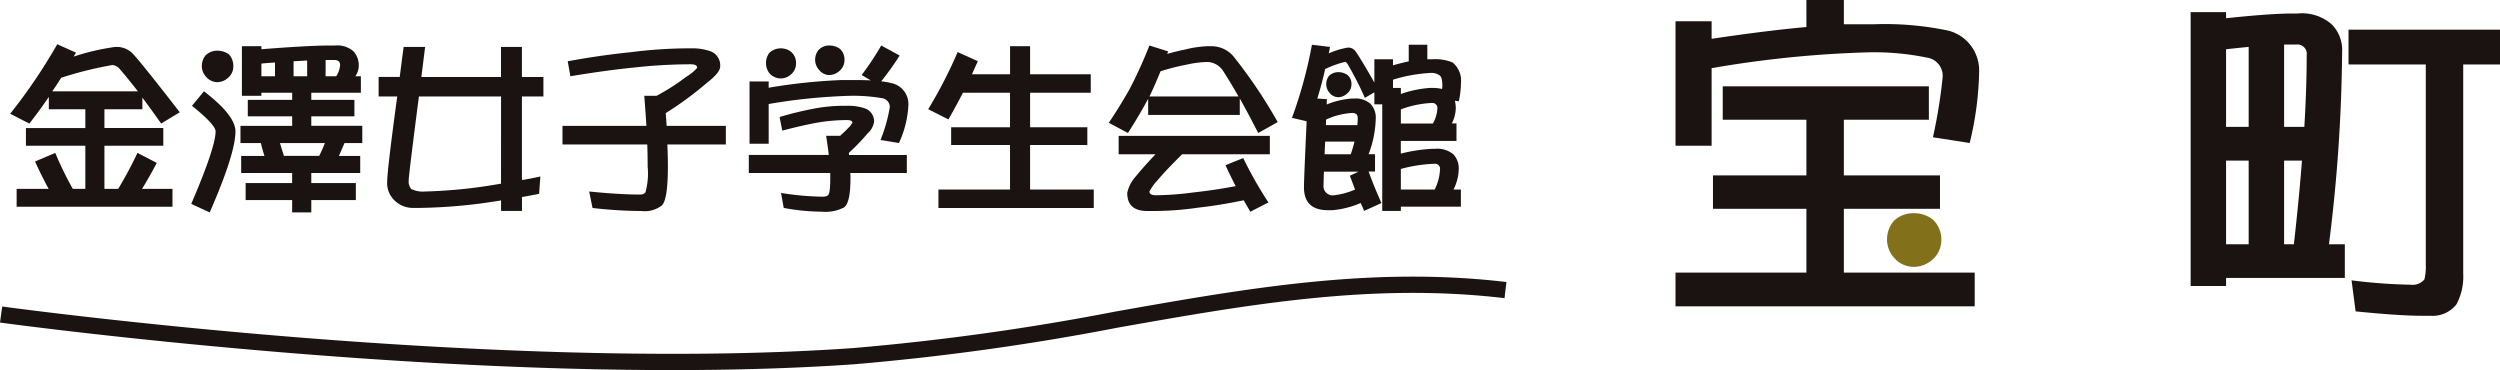 <svg xmlns="http://www.w3.org/2000/svg" width="233.557" height="34.574" viewBox="0 0 233.557 34.574"><g transform="translate(-410.397 -37.359)"><g transform="translate(410.5 37.359)"><g transform="translate(0.848 4.134)"><path d="M365.866,342.169l1.755.785c-.078.123-.15.246-.218.368a21.56,21.56,0,0,1,3.862-.9h.3a2.09,2.09,0,0,1,1.3.569q.8.819,4.446,5.532l-1.738,1.054q-.953-1.355-1.755-2.424v1.087h-3.544v1.754h5.5v1.656h-5.5v4.028h1.287a37.218,37.218,0,0,0,1.8-3.36l1.8.936q-.635,1.221-1.37,2.424h2.841v1.672H362.071v-1.672h2.992q-.669-1.219-1.27-2.557l1.889-.8a31.193,31.193,0,0,0,1.638,3.36h1.17v-4.028h-5.55v-1.656h5.55v-1.754h-3.41v-1.153q-.886,1.3-1.822,2.49l-1.789-.919A51.046,51.046,0,0,0,365.866,342.169Zm-.469,4.4H373.4q-.954-1.236-1.7-2.089a.983.983,0,0,0-.686-.369,34.921,34.921,0,0,0-4.781,1.188Q365.833,345.946,365.4,346.565Z" transform="translate(-361.469 -342.169)" fill="#1a1311"/><path d="M379.573,346.565q2.941,2.256,2.942,3.744,0,2.073-2.407,7.573l-1.722-.8q2.273-5.3,2.274-6.771,0-.618-2.207-2.39Zm1.27-3.794a1.815,1.815,0,0,1,1.053.334,1.569,1.569,0,0,1,.418,1.137,1.36,1.36,0,0,1-.5,1.069,1.482,1.482,0,0,1-.97.4,1.394,1.394,0,0,1-1.086-.518,1.449,1.449,0,0,1-.385-.953,1.6,1.6,0,0,1,.351-1.037A1.552,1.552,0,0,1,380.843,342.771Zm2.274-.418h1.822v.283q4.4-.351,6.452-.35h.418a2.293,2.293,0,0,1,1.722.534,1.927,1.927,0,0,1,.5,1.422,1.755,1.755,0,0,1-.317.918h.518V346.7H389.6v.668h4.028V348.9H389.6v.886h4.764V351.4H392.7c-.178.413-.351.813-.518,1.2h1.989V354.2H389.6v.936h4.162v1.588H389.6v1.154h-1.789v-1.154h-4.346V355.14h4.346V354.2H383.05V352.6h2.173q-.2-.635-.334-1.2h-1.906v-1.605h4.831V348.9h-4.146v-1.538h4.146V346.7h-2.875v.284h-1.822Zm1.822,2.807h1.27v-1.286q-.618.033-1.27.1Zm2.106,7.439h3.293q.3-.6.535-1.2h-4.2Q386.845,351.981,387.045,352.6Zm.9-7.439h1.27v-1.471q-.618.035-1.27.068Zm2.992,0h.986a2.1,2.1,0,0,0,.368-1.053c0-.312-.184-.467-.551-.467h-.8Z" transform="translate(-361.469 -342.169)" fill="#1a1311"/><path d="M398.228,342.419h2.006q-.185,1.5-.351,2.809h7.44v-2.809h1.955v2.809h2.007v1.821h-2.007v7.808q.835-.135,1.722-.335l-.117,1.622q-.836.166-1.6.3v1.3h-1.955v-.986a49.9,49.9,0,0,1-7.54.7H399.2a2.453,2.453,0,0,1-1.923-.8,2.206,2.206,0,0,1-.585-1.655q0-1.071.937-7.958h-1.739v-1.821h1.972Q398.028,343.908,398.228,342.419Zm9.1,4.63h-7.674q-.952,7.356-.953,7.824a1.106,1.106,0,0,0,.234.819,2.486,2.486,0,0,0,1.3.234,46.971,46.971,0,0,0,7.089-.735Z" transform="translate(-361.469 -342.169)" fill="#1a1311"/><path d="M424.573,342.553h.469a5.1,5.1,0,0,1,1.838.267,1.4,1.4,0,0,1,.92,1.422q0,.567-1.187,1.487a32.4,32.4,0,0,1-3.9,2.875q.05.6.084,1.187h5.532v1.739h-5.466q.051,1.07.051,2.073,0,3.393-.686,3.711a2.581,2.581,0,0,1-1.789.434,40.931,40.931,0,0,1-4.563-.284l-.317-1.538q2.857.285,4.73.284c.278,0,.457-.077.535-.234a6.506,6.506,0,0,0,.2-2.373q0-.953-.034-2.073h-7.923v-1.739h7.84q-.084-1.32-.2-2.808h1.154a20.109,20.109,0,0,0,2.741-1.755,4.712,4.712,0,0,0,1.053-.853c0-.222-.2-.334-.6-.334a47.872,47.872,0,0,0-5.265.3q-2.557.25-5.985.818l-.25-1.4q3.091-.568,5.934-.853A43.428,43.428,0,0,1,424.573,342.553Z" transform="translate(-361.469 -342.169)" fill="#1a1311"/><path d="M439.167,347.919h.4a5.1,5.1,0,0,1,1.739.234,1.282,1.282,0,0,1,.869,1.287,1.817,1.817,0,0,1-.6,1.053,18.932,18.932,0,0,1-1.755,1.822,1.241,1.241,0,0,1,.017.2h5.4V354.2h-5.282c.011.157.017.307.017.452q0,2.59-.736,2.825a3.772,3.772,0,0,1-1.956.334,20.033,20.033,0,0,1-3.544-.351l-.251-1.4a26.732,26.732,0,0,0,3.862.351c.278,0,.457-.05.535-.151q.2-.15.2-1.6V354.2h-7.607v-1.688h7.473q-.1-.835-.251-1.789H439q.417-.367.718-.685a2.312,2.312,0,0,0,.435-.535q0-.25-.518-.251a16.639,16.639,0,0,0-2.825.251q-1.371.251-3.21.736l-.25-1.271a31.19,31.19,0,0,1,3.126-.769A15.1,15.1,0,0,1,439.167,347.919Zm3.677-5.633,1.722.936a25.7,25.7,0,0,1-1.722,2.407,9.4,9.4,0,0,1,1.02.184,2,2,0,0,1,1.521,1.972,9.438,9.438,0,0,1-.885,3.611l-1.722-.284a14.447,14.447,0,0,0,.869-3.076.844.844,0,0,0-.769-.836,15.955,15.955,0,0,0-2.859-.217,53.276,53.276,0,0,0-7.689.769v3.711h-1.789v-5.817h1.789v.585a53.22,53.22,0,0,1,6.82-.719h1.121q.9,0,1.6.033l-.852-.5A27.282,27.282,0,0,0,442.844,342.286Zm-9.361.267a1.506,1.506,0,0,1,.97.351,1.365,1.365,0,0,1,.434,1.053,1.342,1.342,0,0,1-.5,1.053,1.4,1.4,0,0,1-1.973-.116,1.555,1.555,0,0,1-.334-.937,1.616,1.616,0,0,1,.3-.969A1.531,1.531,0,0,1,433.483,342.553Zm4.53-.267a1.645,1.645,0,0,1,1,.334,1.35,1.35,0,0,1,.4,1.02,1.321,1.321,0,0,1-.468,1.02,1.436,1.436,0,0,1-.937.384,1.214,1.214,0,0,1-.985-.5,1.376,1.376,0,0,1-.352-.9,1.417,1.417,0,0,1,.318-.936A1.349,1.349,0,0,1,438.013,342.286Z" transform="translate(-361.469 -342.169)" fill="#1a1311"/><path d="M449.983,342.9l1.889.853q-.285.618-.552,1.22h3.561v-2.624h1.872v2.624h5.666V346.7h-5.666v3.226H462.1v1.655h-5.349v4.162H462.7v1.722h-14.51v-1.722h6.687V351.58h-5.5v-1.655h5.5V346.7h-4.4q-.67,1.3-1.355,2.491l-1.889-.953A42.468,42.468,0,0,0,449.983,342.9Z" transform="translate(-361.469 -342.169)" fill="#1a1311"/><path d="M467.9,342.286l1.755.551-.1.234q.952-.267,1.722-.418a9.879,9.879,0,0,1,2.006-.3h.451a2.694,2.694,0,0,1,2.022.953,46.03,46.03,0,0,1,4.129,6.134l-1.822,1.02q-.92-1.806-1.721-3.226v1.538h-8.559v-1.505q-.819,1.521-1.889,3.193l-1.789-.953q1.053-1.57,1.94-3.142A42.176,42.176,0,0,0,467.9,342.286Zm-2.875,8.441h14.125v1.722h-8.191q-1.455,1.422-2.357,2.491a4.48,4.48,0,0,0-.7.986q0,.351.618.351a28.209,28.209,0,0,0,3.511-.267q1.872-.2,3.928-.585-.5-.969-.953-1.956l1.656-.669a36.579,36.579,0,0,0,2.356,4.146l-1.688.869q-.318-.535-.619-1.07-2.357.486-4.229.685a29.005,29.005,0,0,1-4.163.318H467.7q-1.872,0-1.872-1.688a3.241,3.241,0,0,1,.753-1.488q.784-.969,1.888-2.123h-3.443Zm2.875-3.678h8.325q-.8-1.4-1.488-2.457a1.819,1.819,0,0,0-1.4-.768,9.651,9.651,0,0,0-1.956.25,20.572,20.572,0,0,0-2.441.619q-.534,1.3-.986,2.256A.444.444,0,0,0,467.9,347.049Z" transform="translate(-361.469 -342.169)" fill="#1a1311"/><path d="M483.082,342.218l1.688.2q-.051.318-.117.6a7.782,7.782,0,0,1,1.755-.535h.151a.819.819,0,0,1,.618.385q.351.45,1.738,2.875v-2.174h1.739v.569q.819-.234,1.471-.368v-1.555h1.738v1.354h.5a4.273,4.273,0,0,1,1.856.3,2.2,2.2,0,0,1,.785,1.956,8.164,8.164,0,0,1-.2,1.671l-.367-.05a3,3,0,0,1,.084.719,3.3,3.3,0,0,1-.368,1.4h.434V351.2h-5.2v1.186a15.08,15.08,0,0,1,2.975-.451h.234a2.345,2.345,0,0,1,1.7.518,1.9,1.9,0,0,1,.5,1.4,4.513,4.513,0,0,1-.484,1.889h.685v1.6H491.39v.4h-1.739v-9.963h-.736v-1.119l-.885.518a31.559,31.559,0,0,0-1.588-3.11c-.1-.167-.19-.25-.268-.25a9.312,9.312,0,0,0-1.855.668q-.3,1.354-.736,2.758l.9.051c-.011.166-.017.334-.017.5a7.643,7.643,0,0,1,2.307-.552h.2a2.106,2.106,0,0,1,1.588.5,1.853,1.853,0,0,1,.484,1.37,9.965,9.965,0,0,1-.668,3.327h.6v1.621h-.6q.534,1.471,1.2,2.942l-1.622.736c-.1-.256-.207-.5-.318-.736a8.732,8.732,0,0,1-2.624.669h-.435q-2.24,0-2.24-2.14,0-.768.251-6.168l-1.371-.318A41.817,41.817,0,0,0,483.082,342.218Zm4.028,13.524q-.234-.635-.485-1.287l.819-.385H484.2q-.033,1.038-.033,1.254a.857.857,0,0,0,.986.953A6.867,6.867,0,0,0,487.11,355.742Zm-2.791-4.48q-.035.652-.051,1.187h2.441q.217-.635.351-1.187Zm.083-2.056c0,.167-.006.34-.017.519h2.942c.022-.235.034-.458.034-.67,0-.312-.173-.467-.518-.467A6.714,6.714,0,0,0,484.4,349.206Zm1.17-4.429a1.435,1.435,0,0,1,.836.267,1.069,1.069,0,0,1,.368.852,1.107,1.107,0,0,1-.418.886,1.241,1.241,0,0,1-.786.335,1.074,1.074,0,0,1-.852-.418,1.239,1.239,0,0,1-.3-.8,1.22,1.22,0,0,1,.267-.785A1.232,1.232,0,0,1,485.572,344.777Zm5.818,2.039a10.351,10.351,0,0,1,2.725-.568h.2a3.674,3.674,0,0,1,.919.1,1.156,1.156,0,0,0,.034-.251q0-.819-.234-1a1.256,1.256,0,0,0-.8-.251,14.239,14.239,0,0,0-3.578.635v.77h.736Zm0,2.758h2.992a3.143,3.143,0,0,0,.418-1.4.466.466,0,0,0-.535-.519,9.413,9.413,0,0,0-2.875.6Zm0,6.168h3.159a4.647,4.647,0,0,0,.5-1.889.466.466,0,0,0-.535-.518,13.573,13.573,0,0,0-3.126.485Z" transform="translate(-361.469 -342.169)" fill="#1a1311"/></g><g transform="translate(156.428)"><path d="M529.277,338.035h3.5V340.3h2.836a28.724,28.724,0,0,1,6.934.6,3.833,3.833,0,0,1,2.868,3.814,30.164,30.164,0,0,1-.883,6.681l-3.435-.536a47.409,47.409,0,0,0,.914-5.673,1.716,1.716,0,0,0-1.45-1.765,24.606,24.606,0,0,0-5.389-.5,101.749,101.749,0,0,0-14.75,1.482v7.248h-3.372V340.02h3.372v1.64q5.326-.789,8.856-1.1Zm-7.816,8.068h19.257v3.121h-7.942v5.2h8.981v3.12h-8.981V363.5H545v3.152H517.049V363.5h12.228v-5.956h-8.729v-3.12h8.729v-5.2h-7.816Z" transform="translate(-517.049 -338.035)" fill="#1a1311"/><path d="M565.174,339.17h3.31v.567q4.191-.441,6.208-.441h.473a4.22,4.22,0,0,1,3.183,1.008,3.407,3.407,0,0,1,.977,2.616,151.041,151.041,0,0,1-1.229,17.933h1.482V364H568.484v.757h-3.31Zm3.31,10.715h2.111v-7.469q-.977.095-2.111.22Zm0,10.968h2.111v-7.816h-2.111Zm5.421-18.658v7.69h1.89q.221-3.623.221-6.681a.878.878,0,0,0-.977-1.009Zm0,10.842v7.816h.913q.473-4.161.757-7.816Zm6.019-12.229h14.151v3.247h-3.436v19.571a5.462,5.462,0,0,1-.63,2.837,2.813,2.813,0,0,1-2.426,1.072h-.851q-2.051,0-6.146-.41l-.379-2.9a50.468,50.468,0,0,0,5.547.41,1.425,1.425,0,0,0,1.261-.5,5.245,5.245,0,0,0,.127-1.418V344.055h-7.218Z" transform="translate(-517.049 -338.035)" fill="#1a1311"/></g><path d="M423.286,372.609q-4.7,0-9.77-.141c-8.029-.223-16.723-.711-25.84-1.451-15.52-1.259-27.044-2.833-27.159-2.848l.207-1.5c.114.016,11.6,1.585,27.085,2.84,14.276,1.158,34.962,2.278,52.437,1.042a231.53,231.53,0,0,0,24.457-3.406c12.342-2.183,24-4.246,36.549-2.763l-.178,1.507c-12.327-1.456-23.878.587-36.107,2.75a232.726,232.726,0,0,1-24.614,3.425C435.2,372.426,429.484,372.609,423.286,372.609Z" transform="translate(-360.621 -338.035)" fill="#1a1311"/><path d="M539.331,357.953a2.855,2.855,0,0,1,1.765.6,2.552,2.552,0,0,1,.787,1.923,2.42,2.42,0,0,1-.881,1.859,2.631,2.631,0,0,1-1.671.63,2.393,2.393,0,0,1-1.86-.85,2.528,2.528,0,0,1-.662-1.639,2.682,2.682,0,0,1,.6-1.765A2.6,2.6,0,0,1,539.331,357.953Z" transform="translate(-360.621 -338.035)" fill="#82701b"/></g></g></svg>